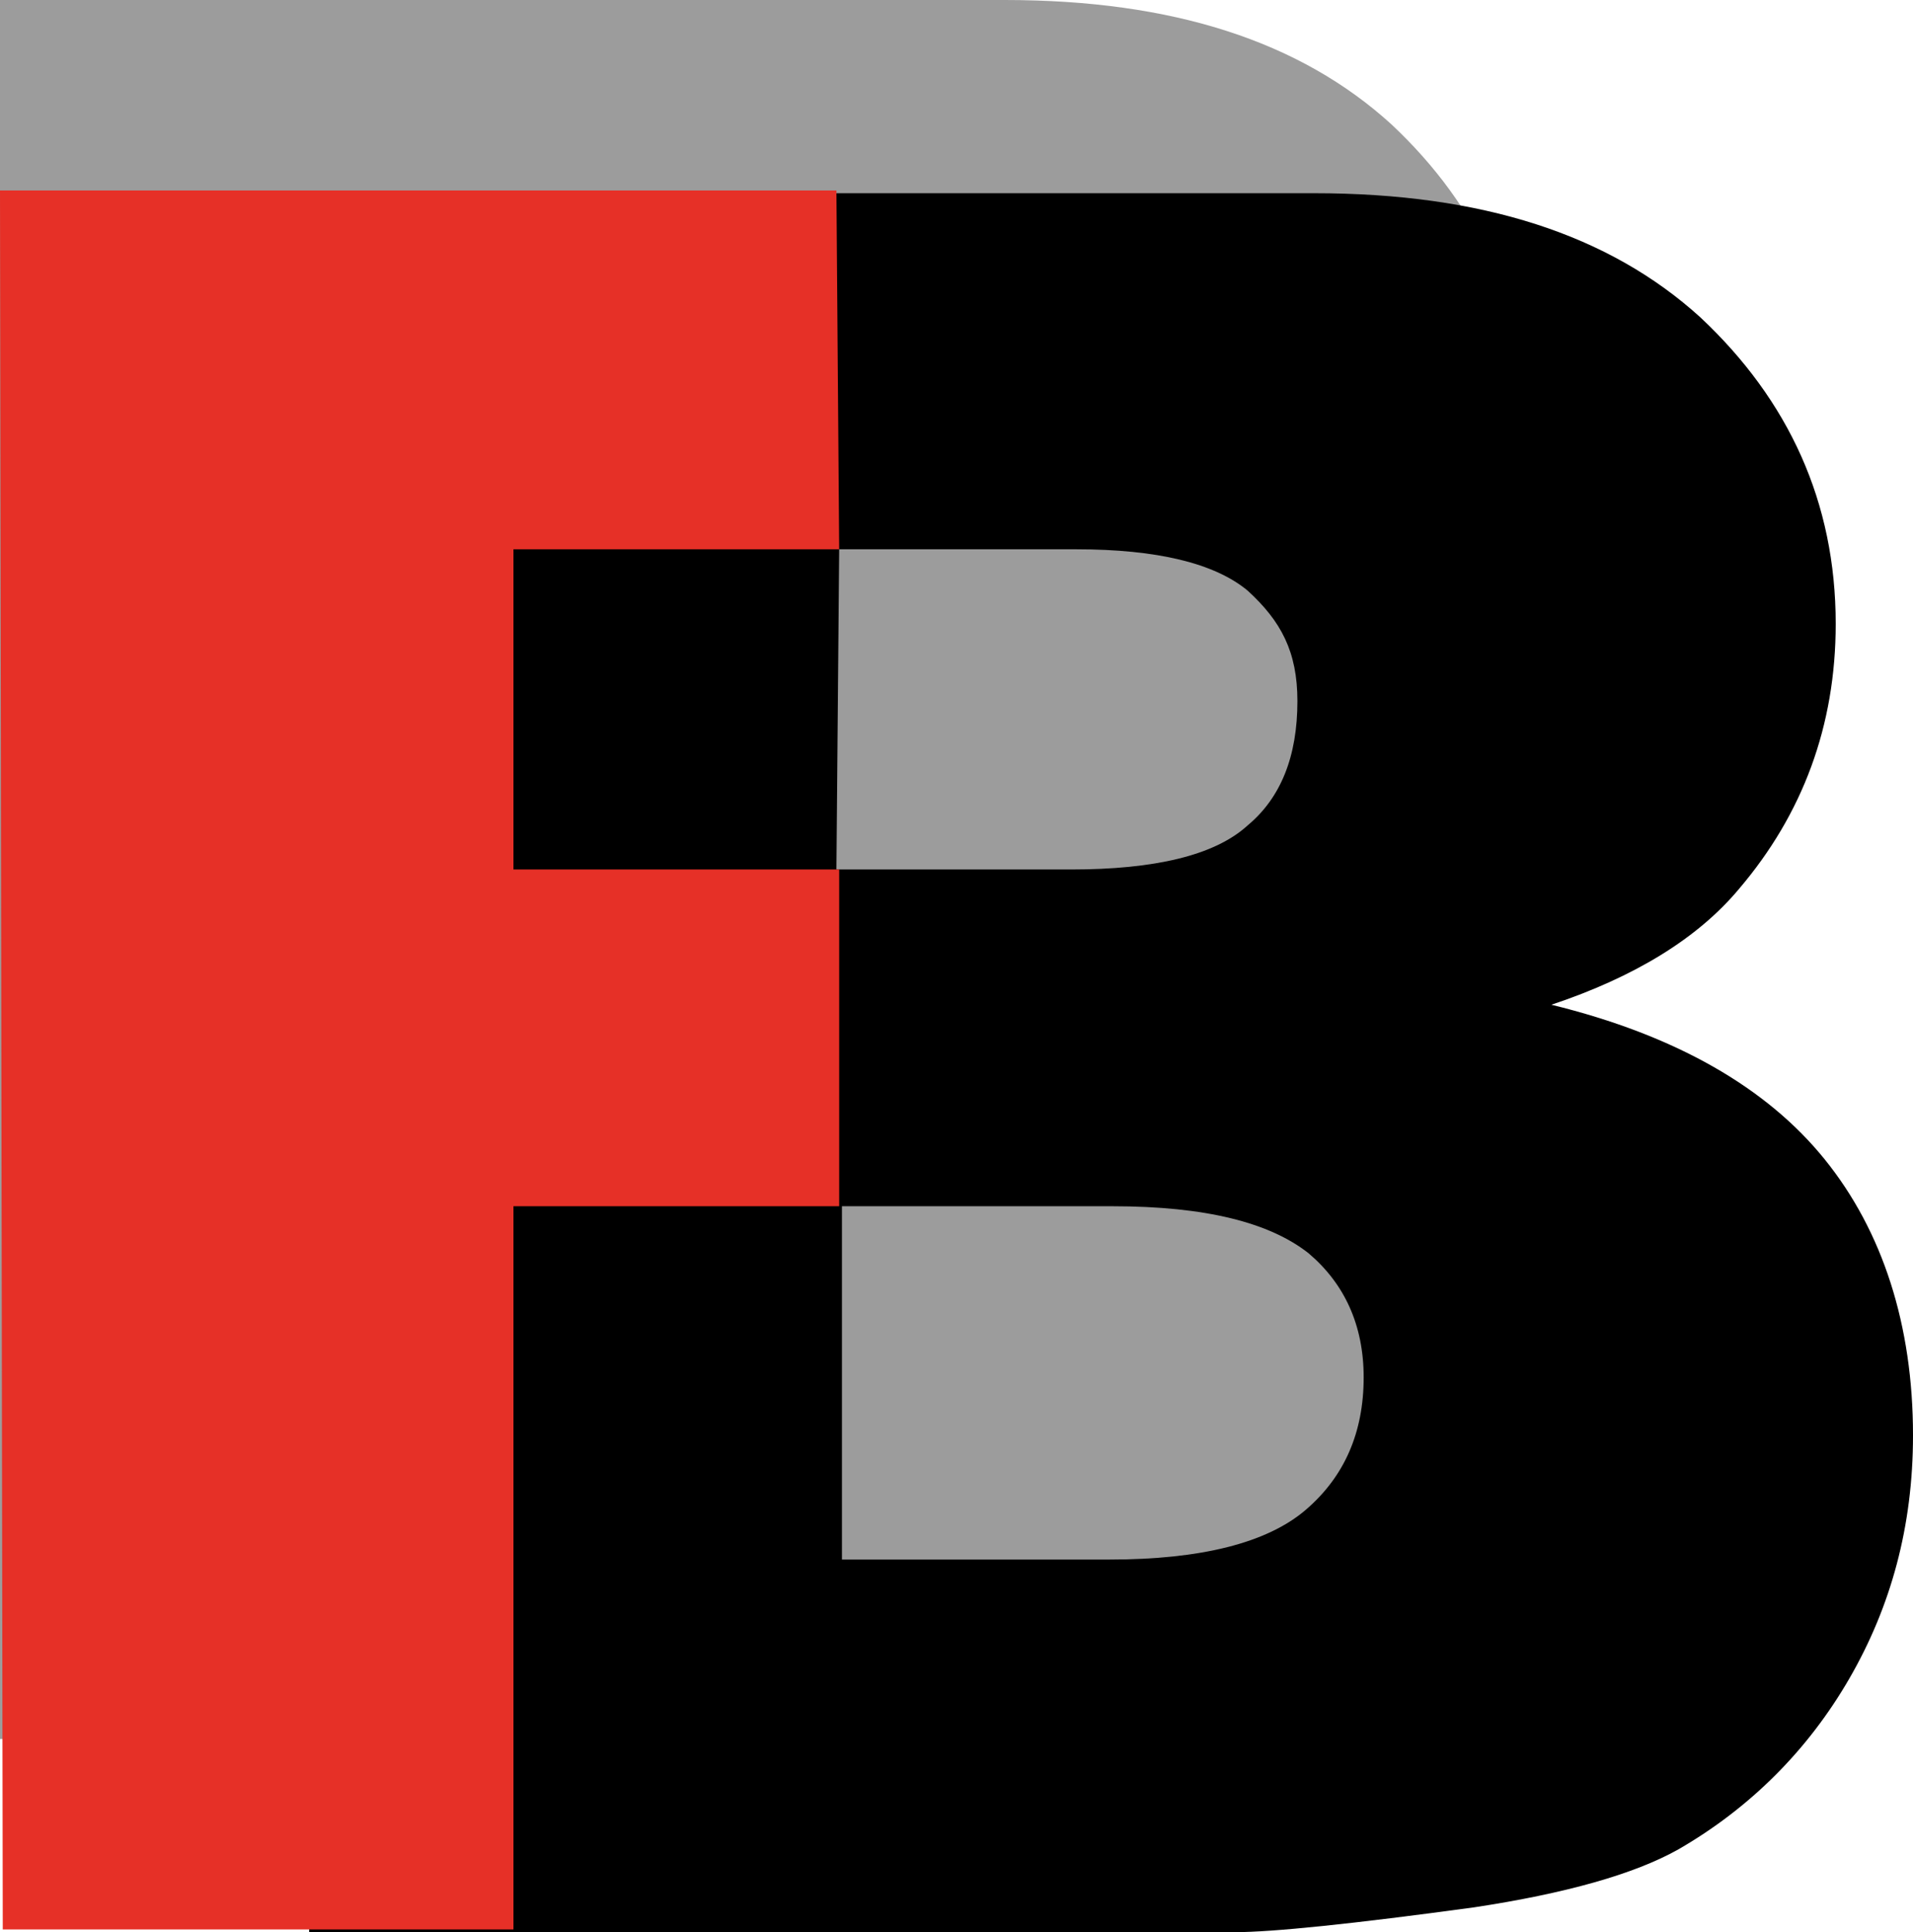 <?xml version="1.0" encoding="utf-8"?>
<!-- Generator: Adobe Illustrator 19.1.0, SVG Export Plug-In . SVG Version: 6.00 Build 0)  -->
<!DOCTYPE svg PUBLIC "-//W3C//DTD SVG 1.1//EN" "http://www.w3.org/Graphics/SVG/1.1/DTD/svg11.dtd">
<svg version="1.1" id="Layer_1" xmlns="http://www.w3.org/2000/svg" xmlns:xlink="http://www.w3.org/1999/xlink" x="0px" y="0px"
	 viewBox="-740 492.7 69.3 70" style="enable-background:new -740 492.7 69.3 70;" xml:space="preserve">
<style type="text/css">
	.st0{fill:#9C9C9C;}
	.st1{fill:#E63027;}
</style>
<g>
	<path class="st0" d="M-740,492.7h36.4c6.1,0,10.7,1.5,14,4.5c3.2,3,4.9,6.7,4.9,11.1c0,3.7-1.2,6.9-3.5,9.6c-1.5,1.8-3,3.2-6,4.2
		c4.5,1.1,7,3,9.1,5.6c2.1,2.6,3.2,6,3.2,10c0,3.3-0.8,6.2-2.3,8.8c-1.5,2.6-3.6,4.7-6.2,6.2c-1.6,0.9-4.1,1.6-7.4,2.1
		c-4.4,0.6-7.3,0.9-8.7,0.9H-740V492.7z"/>
	<path d="M-728.8,499.7h36.4c6.1,0,10.7,1.5,14,4.5c3.2,3,4.9,6.7,4.9,11.1c0,3.7-1.2,6.9-3.5,9.6c-1.5,1.8-3.8,3.2-6.8,4.2
		c4.5,1.1,7.8,3,9.9,5.6c2.1,2.6,3.2,6,3.2,10c0,3.3-0.8,6.2-2.3,8.8c-1.5,2.6-3.6,4.7-6.2,6.2c-1.6,0.9-4.1,1.6-7.4,2.1
		c-4.4,0.6-7.3,0.9-8.7,0.9h-33.5V499.7z M-709.7,524.2h8.5c3,0,5.2-0.5,6.4-1.6c1.2-1,1.8-2.5,1.8-4.5c0-1.8-0.6-2.9-1.8-4
		c-1.2-1-3.3-1.5-6.2-1.5h-8.6L-709.7,524.2L-709.7,524.2z M-709.7,549.2h9.9c3.3,0,5.7-0.6,7.1-1.8c1.4-1.2,2.1-2.8,2.1-4.8
		c0-1.9-0.7-3.4-2-4.5c-1.4-1.1-3.7-1.7-7.1-1.7h-9.8v12.8H-709.7z"/>
	<path class="st1" d="M-740,499.6h18.5h11.8l0.1,13h-11.8v11.6h11.8v12.2h-11.8v26.2h-18.5L-740,499.6z"/>
</g>
</svg>
